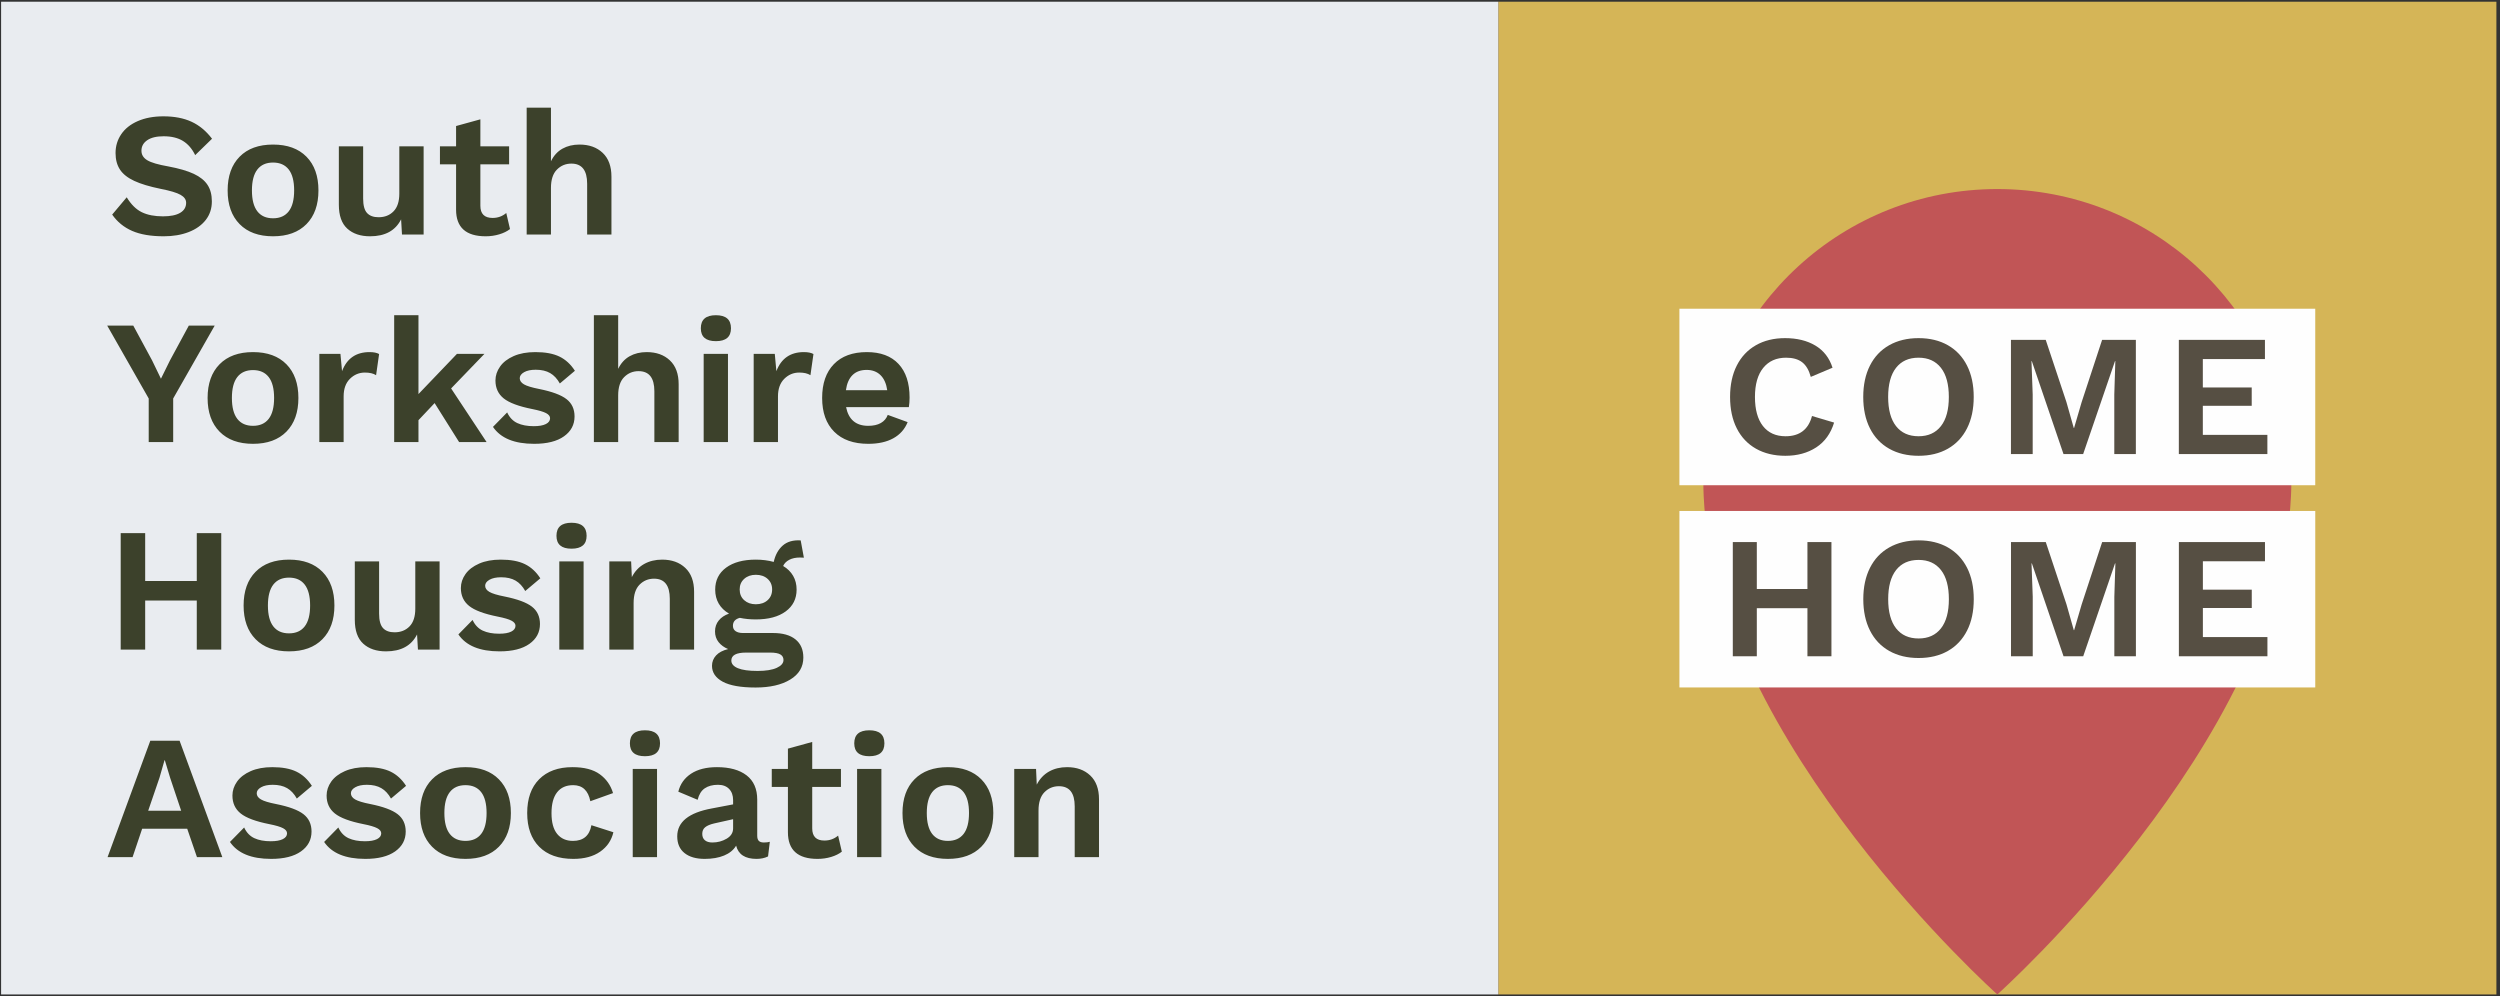 <?xml version="1.0" encoding="UTF-8"?>
<svg width="256px" height="102px" viewBox="0 0 256 102" version="1.1" xmlns="http://www.w3.org/2000/svg" xmlns:xlink="http://www.w3.org/1999/xlink">
    <rect x="0" y="0" width="256" height="102" fill="#333333" stroke="none"/>
    <!-- Generator: Sketch 57.1 (83088) - https://sketch.com -->
    <title>pin logo</title>
    <desc>Created with Sketch.</desc>
    <g id="Web" stroke="none" stroke-width="1" fill="none" fill-rule="evenodd">
        <g id="Desktop" transform="translate(-60, -61)">
            <g id="Navigation" transform="translate(0, 2)">
                <g id="pin-logo" transform="translate(60, 58)">
                    <polygon id="Fill-1" fill="#D5B557" points="153.425 102.832 255.631 102.832 255.631 1.176 153.425 1.176"></polygon>
                    <path d="M234.599,48.888 C234.593,48.768 234.584,48.65 234.577,48.529 C234.56,48.246 234.54,47.965 234.515,47.696 C233.183,32.378 220.27,20.359 204.526,20.359 C188.783,20.359 175.872,32.378 174.541,47.695 C174.516,47.965 174.494,48.245 174.477,48.528 C174.471,48.649 174.463,48.767 174.455,48.887 C174.434,49.345 174.421,49.812 174.421,50.305 C174.421,50.813 174.436,51.319 174.458,51.826 C174.458,51.841 174.459,51.854 174.46,51.866 C175.631,77.016 204.526,102.832 204.526,102.832 C204.526,102.832 233.426,77.016 234.593,51.867 C234.595,51.855 234.595,51.842 234.595,51.828 C234.619,51.321 234.635,50.814 234.635,50.306 C234.635,49.812 234.621,49.346 234.599,48.888" id="Fill-2" fill="#C15556"></path>
                    <polygon id="Fill-4" fill="#FEFEFE" points="171.972 50.687 237.081 50.687 237.081 32.614 171.972 32.614"></polygon>
                    <path d="M225.57,45.529 L225.57,42.553 L230.576,42.553 L230.576,40.675 L225.57,40.675 L225.57,37.769 L231.93,37.769 L231.93,35.802 L223.113,35.802 L223.113,47.496 L232.179,47.496 L232.179,45.529 L225.57,45.529 Z M216.503,47.496 L218.712,47.496 L218.712,35.802 L215.256,35.802 L213.154,42.199 L212.387,44.821 L212.352,44.821 L211.605,42.181 L209.483,35.802 L205.921,35.802 L205.921,47.496 L208.148,47.496 L208.148,41.402 L208.023,37.982 L208.059,37.982 L211.302,47.496 L213.315,47.496 L216.574,37.982 L216.61,37.982 L216.503,41.402 L216.503,47.496 Z M201.422,44.865 C201.881,43.961 202.109,42.89 202.109,41.649 C202.109,40.409 201.881,39.337 201.422,38.433 C200.966,37.53 200.312,36.836 199.463,36.351 C198.613,35.867 197.613,35.625 196.461,35.625 C195.309,35.625 194.306,35.867 193.451,36.351 C192.596,36.836 191.941,37.53 191.484,38.433 C191.026,39.337 190.796,40.409 190.796,41.649 C190.796,42.89 191.026,43.961 191.484,44.865 C191.941,45.768 192.596,46.463 193.451,46.947 C194.306,47.431 195.309,47.673 196.461,47.673 C197.613,47.673 198.613,47.431 199.463,46.947 C200.312,46.463 200.966,45.768 201.422,44.865 L201.422,44.865 Z M199.561,41.649 C199.561,42.949 199.293,43.943 198.752,44.634 C198.21,45.326 197.449,45.672 196.461,45.672 C195.463,45.672 194.697,45.326 194.154,44.634 C193.615,43.943 193.346,42.949 193.346,41.649 C193.346,40.35 193.615,39.355 194.154,38.664 C194.697,37.973 195.463,37.628 196.461,37.628 C197.449,37.628 198.21,37.973 198.752,38.664 C199.293,39.355 199.561,40.35 199.561,41.649 L199.561,41.649 Z M180.525,44.626 C179.98,43.929 179.707,42.937 179.707,41.649 C179.707,40.362 179.988,39.369 180.553,38.673 C181.118,37.976 181.897,37.628 182.894,37.628 C183.583,37.628 184.131,37.781 184.533,38.088 C184.937,38.395 185.234,38.897 185.425,39.594 L187.651,38.655 C187.331,37.651 186.745,36.895 185.896,36.387 C185.047,35.879 184.012,35.625 182.788,35.625 C181.649,35.625 180.654,35.867 179.805,36.351 C178.956,36.836 178.303,37.53 177.846,38.433 C177.387,39.337 177.16,40.409 177.16,41.649 C177.16,42.89 177.387,43.961 177.846,44.865 C178.303,45.768 178.959,46.463 179.814,46.947 C180.669,47.431 181.673,47.673 182.824,47.673 C184.047,47.673 185.097,47.387 185.978,46.814 C186.857,46.241 187.468,45.394 187.812,44.272 L185.549,43.598 C185.182,44.981 184.279,45.672 182.841,45.672 C181.844,45.672 181.073,45.323 180.525,44.626 L180.525,44.626 Z" id="Fill-5" fill="#564F43"></path>
                    <polygon id="Fill-7" fill="#FEFEFE" points="171.973 71.394 237.082 71.394 237.082 53.323 171.973 53.323"></polygon>
                    <path d="M225.575,66.237 L225.575,63.261 L230.581,63.261 L230.581,61.383 L225.575,61.383 L225.575,58.477 L231.934,58.477 L231.934,56.51 L223.117,56.51 L223.117,68.204 L232.184,68.204 L232.184,66.237 L225.575,66.237 Z M216.508,68.204 L218.717,68.204 L218.717,56.51 L215.261,56.51 L213.158,62.907 L212.392,65.528 L212.357,65.528 L211.609,62.889 L209.488,56.51 L205.926,56.51 L205.926,68.204 L208.153,68.204 L208.153,62.109 L208.028,58.689 L208.064,58.689 L211.306,68.204 L213.32,68.204 L216.579,58.689 L216.615,58.689 L216.508,62.109 L216.508,68.204 Z M201.428,65.572 C201.886,64.669 202.113,63.598 202.113,62.357 C202.113,61.117 201.886,60.045 201.428,59.141 C200.97,58.237 200.316,57.544 199.468,57.059 C198.618,56.575 197.619,56.333 196.466,56.333 C195.314,56.333 194.311,56.575 193.456,57.059 C192.6,57.544 191.945,58.237 191.489,59.141 C191.031,60.045 190.801,61.117 190.801,62.357 C190.801,63.598 191.031,64.669 191.489,65.572 C191.945,66.476 192.6,67.171 193.456,67.655 C194.311,68.139 195.314,68.38 196.466,68.38 C197.619,68.38 198.618,68.139 199.468,67.655 C200.316,67.171 200.97,66.476 201.428,65.572 L201.428,65.572 Z M199.565,62.357 C199.565,63.656 199.297,64.651 198.756,65.343 C198.214,66.034 197.454,66.379 196.466,66.379 C195.469,66.379 194.701,66.034 194.159,65.343 C193.62,64.651 193.35,63.656 193.35,62.357 C193.35,61.057 193.62,60.063 194.159,59.372 C194.701,58.681 195.469,58.336 196.466,58.336 C197.454,58.336 198.214,58.681 198.756,59.372 C199.297,60.063 199.565,61.057 199.565,62.357 L199.565,62.357 Z M185.081,68.204 L187.539,68.204 L187.539,56.51 L185.081,56.51 L185.081,61.312 L179.898,61.312 L179.898,56.51 L177.439,56.51 L177.439,68.204 L179.898,68.204 L179.898,63.279 L185.081,63.279 L185.081,68.204 Z" id="Fill-8" fill="#564F43"></path>
                    <polygon id="Fill-10" fill="#E9ECF0" points="0.113 102.832 153.425 102.832 153.425 1.176 0.113 1.176"></polygon>
                    <g id="Group-19" transform="translate(10.817, 11.416)" fill="#3C412B">
                        <path d="M9.352,77.354 L11.949,77.354 L7.572,65.432 L4.575,65.432 L0.198,77.354 L2.759,77.354 L3.74,74.445 L8.353,74.445 L9.352,77.354 Z M4.357,72.603 L5.52,69.207 L6.028,67.437 L6.064,67.437 L6.609,69.243 L7.735,72.603 L4.357,72.603 Z M16.943,77.534 C18.262,77.534 19.283,77.279 20.004,76.767 C20.724,76.255 21.084,75.578 21.084,74.735 C21.084,73.976 20.809,73.383 20.257,72.955 C19.707,72.528 18.771,72.181 17.452,71.917 C16.713,71.773 16.199,71.616 15.908,71.447 C15.617,71.279 15.472,71.067 15.472,70.815 C15.472,70.574 15.621,70.369 15.917,70.201 C16.213,70.032 16.61,69.947 17.106,69.947 C17.7,69.947 18.194,70.062 18.587,70.291 C18.98,70.52 19.31,70.875 19.577,71.357 L21.12,70.056 C20.696,69.394 20.17,68.91 19.54,68.602 C18.91,68.295 18.087,68.141 17.07,68.141 C16.211,68.141 15.472,68.277 14.855,68.547 C14.237,68.819 13.771,69.177 13.456,69.622 C13.141,70.068 12.984,70.544 12.984,71.049 C12.984,71.82 13.265,72.431 13.829,72.883 C14.391,73.335 15.369,73.7 16.761,73.976 C17.427,74.108 17.897,74.247 18.169,74.392 C18.441,74.536 18.577,74.711 18.577,74.915 C18.577,75.169 18.433,75.367 18.142,75.512 C17.851,75.656 17.439,75.728 16.907,75.728 C16.241,75.728 15.681,75.623 15.226,75.413 C14.773,75.201 14.425,74.838 14.183,74.319 L12.73,75.8 C13.516,76.957 14.921,77.534 16.943,77.534 L16.943,77.534 Z M26.587,77.534 C27.906,77.534 28.927,77.279 29.648,76.767 C30.368,76.255 30.728,75.578 30.728,74.735 C30.728,73.976 30.452,73.383 29.901,72.955 C29.351,72.528 28.415,72.181 27.095,71.917 C26.357,71.773 25.843,71.616 25.552,71.447 C25.261,71.279 25.115,71.067 25.115,70.815 C25.115,70.574 25.264,70.369 25.561,70.201 C25.857,70.032 26.254,69.947 26.75,69.947 C27.344,69.947 27.836,70.062 28.231,70.291 C28.624,70.52 28.954,70.875 29.22,71.357 L30.764,70.056 C30.34,69.394 29.814,68.91 29.184,68.602 C28.554,68.295 27.731,68.141 26.714,68.141 C25.855,68.141 25.115,68.277 24.499,68.547 C23.881,68.819 23.415,69.177 23.1,69.622 C22.785,70.068 22.628,70.544 22.628,71.049 C22.628,71.82 22.909,72.431 23.472,72.883 C24.035,73.335 25.013,73.7 26.405,73.976 C27.071,74.108 27.541,74.247 27.812,74.392 C28.085,74.536 28.221,74.711 28.221,74.915 C28.221,75.169 28.076,75.367 27.786,75.512 C27.495,75.656 27.083,75.728 26.55,75.728 C25.885,75.728 25.325,75.623 24.87,75.413 C24.417,75.201 24.069,74.838 23.826,74.319 L22.374,75.8 C23.16,76.957 24.565,77.534 26.587,77.534 L26.587,77.534 Z M36.848,68.141 C35.383,68.141 34.242,68.557 33.425,69.388 C32.608,70.219 32.199,71.369 32.199,72.838 C32.199,74.307 32.608,75.457 33.425,76.288 C34.242,77.12 35.383,77.534 36.848,77.534 C38.313,77.534 39.454,77.12 40.271,76.288 C41.088,75.457 41.497,74.307 41.497,72.838 C41.497,71.369 41.088,70.219 40.271,69.388 C39.454,68.557 38.313,68.141 36.848,68.141 L36.848,68.141 Z M36.848,69.984 C37.55,69.984 38.086,70.222 38.455,70.698 C38.824,71.174 39.009,71.887 39.009,72.838 C39.009,73.789 38.824,74.503 38.455,74.979 C38.086,75.454 37.55,75.692 36.848,75.692 C36.146,75.692 35.61,75.454 35.241,74.979 C34.871,74.503 34.687,73.789 34.687,72.838 C34.687,71.887 34.871,71.174 35.241,70.698 C35.61,70.222 36.146,69.984 36.848,69.984 L36.848,69.984 Z M47.8,68.141 C46.347,68.141 45.211,68.555 44.394,69.378 C43.576,70.204 43.168,71.357 43.168,72.838 C43.168,74.319 43.58,75.472 44.403,76.297 C45.226,77.122 46.389,77.534 47.89,77.534 C49.016,77.534 49.933,77.288 50.642,76.794 C51.35,76.301 51.801,75.637 51.994,74.806 L49.743,74.084 C49.548,75.157 48.92,75.692 47.854,75.692 C47.164,75.692 46.625,75.454 46.237,74.979 C45.85,74.503 45.657,73.795 45.657,72.856 C45.657,71.917 45.847,71.204 46.229,70.716 C46.61,70.228 47.158,69.984 47.872,69.984 C48.828,69.984 49.416,70.532 49.634,71.628 L51.958,70.797 C51.717,69.99 51.262,69.346 50.596,68.864 C49.931,68.382 48.998,68.141 47.8,68.141 L47.8,68.141 Z M55.227,67.021 C56.256,67.021 56.77,66.582 56.77,65.702 C56.77,64.812 56.256,64.366 55.227,64.366 C54.198,64.366 53.684,64.812 53.684,65.702 C53.684,66.582 54.198,67.021 55.227,67.021 L55.227,67.021 Z M53.975,77.354 L56.463,77.354 L56.463,68.321 L53.975,68.321 L53.975,77.354 Z M67.395,75.855 C67.166,75.855 66.996,75.8 66.887,75.692 C66.779,75.583 66.723,75.409 66.723,75.169 L66.723,71.465 C66.723,70.369 66.36,69.541 65.634,68.981 C64.907,68.422 63.896,68.141 62.601,68.141 C61.511,68.141 60.627,68.364 59.949,68.809 C59.272,69.255 58.835,69.869 58.642,70.652 L60.621,71.483 C60.755,70.942 60.996,70.55 61.347,70.309 C61.699,70.068 62.152,69.947 62.71,69.947 C63.195,69.947 63.573,70.089 63.845,70.373 C64.118,70.655 64.253,71.037 64.253,71.519 L64.253,71.953 L62.074,72.368 C59.713,72.802 58.532,73.753 58.532,75.222 C58.532,75.97 58.781,76.541 59.278,76.938 C59.774,77.336 60.464,77.534 61.347,77.534 C62.11,77.534 62.77,77.42 63.328,77.191 C63.884,76.963 64.295,76.626 64.562,76.18 C64.792,77.083 65.489,77.534 66.651,77.534 C67.098,77.534 67.492,77.451 67.831,77.282 L68.013,75.782 C67.855,75.831 67.65,75.855 67.395,75.855 L67.395,75.855 Z M62.128,75.855 C61.802,75.855 61.548,75.78 61.366,75.629 C61.184,75.478 61.094,75.258 61.094,74.969 C61.094,74.681 61.193,74.455 61.393,74.292 C61.592,74.13 61.899,74.001 62.31,73.904 L64.253,73.47 L64.253,74.41 C64.253,74.855 64.032,75.207 63.591,75.466 C63.149,75.726 62.661,75.855 62.128,75.855 L62.128,75.855 Z M75.005,75.15 C74.606,75.488 74.14,75.656 73.606,75.656 C72.771,75.656 72.354,75.24 72.354,74.41 L72.354,70.165 L75.296,70.165 L75.296,68.321 L72.354,68.321 L72.354,65.558 L69.866,66.245 L69.866,68.321 L68.212,68.321 L68.212,70.165 L69.866,70.165 L69.866,74.806 C69.866,76.626 70.877,77.534 72.898,77.534 C73.383,77.534 73.846,77.469 74.288,77.336 C74.73,77.203 75.097,77.023 75.386,76.794 L75.005,75.15 Z M78.201,67.021 C79.23,67.021 79.746,66.582 79.746,65.702 C79.746,64.812 79.23,64.366 78.201,64.366 C77.172,64.366 76.658,64.812 76.658,65.702 C76.658,66.582 77.172,67.021 78.201,67.021 L78.201,67.021 Z M76.949,77.354 L79.437,77.354 L79.437,68.321 L76.949,68.321 L76.949,77.354 Z M86.247,68.141 C84.781,68.141 83.641,68.557 82.824,69.388 C82.006,70.219 81.598,71.369 81.598,72.838 C81.598,74.307 82.006,75.457 82.824,76.288 C83.641,77.12 84.781,77.534 86.247,77.534 C87.712,77.534 88.853,77.12 89.671,76.288 C90.488,75.457 90.897,74.307 90.897,72.838 C90.897,71.369 90.488,70.219 89.671,69.388 C88.853,68.557 87.712,68.141 86.247,68.141 L86.247,68.141 Z M86.247,69.984 C86.95,69.984 87.484,70.222 87.855,70.698 C88.224,71.174 88.409,71.887 88.409,72.838 C88.409,73.789 88.224,74.503 87.855,74.979 C87.484,75.454 86.95,75.692 86.247,75.692 C85.545,75.692 85.009,75.454 84.64,74.979 C84.271,74.503 84.086,73.789 84.086,72.838 C84.086,71.887 84.271,71.174 84.64,70.698 C85.009,70.222 85.545,69.984 86.247,69.984 L86.247,69.984 Z M98.452,68.141 C97.75,68.141 97.132,68.292 96.599,68.593 C96.066,68.894 95.649,69.34 95.346,69.929 L95.274,68.321 L93.04,68.321 L93.04,77.354 L95.527,77.354 L95.527,72.585 C95.527,71.743 95.731,71.116 96.136,70.706 C96.542,70.297 97.035,70.092 97.616,70.092 C98.693,70.092 99.233,70.779 99.233,72.151 L99.233,77.354 L101.721,77.354 L101.721,71.429 C101.721,70.369 101.421,69.556 100.822,68.991 C100.222,68.424 99.432,68.141 98.452,68.141 L98.452,68.141 Z" id="Fill-11"></path>
                        <path d="M9.333,44.18 L9.333,49.075 L4.049,49.075 L4.049,44.18 L1.542,44.18 L1.542,56.102 L4.049,56.102 L4.049,51.08 L9.333,51.08 L9.333,56.102 L11.839,56.102 L11.839,44.18 L9.333,44.18 Z M18.778,46.89 C17.313,46.89 16.171,47.305 15.354,48.136 C14.536,48.967 14.128,50.118 14.128,51.587 C14.128,53.056 14.536,54.206 15.354,55.037 C16.171,55.868 17.313,56.283 18.778,56.283 C20.243,56.283 21.383,55.868 22.201,55.037 C23.018,54.206 23.427,53.056 23.427,51.587 C23.427,50.118 23.018,48.967 22.201,48.136 C21.383,47.305 20.243,46.89 18.778,46.89 L18.778,46.89 Z M18.778,48.732 C19.48,48.732 20.016,48.97 20.385,49.446 C20.754,49.922 20.939,50.635 20.939,51.587 C20.939,52.539 20.754,53.251 20.385,53.727 C20.016,54.203 19.48,54.44 18.778,54.44 C18.075,54.44 17.54,54.203 17.17,53.727 C16.801,53.251 16.617,52.539 16.617,51.587 C16.617,50.635 16.801,49.922 17.17,49.446 C17.54,48.97 18.075,48.732 18.778,48.732 L18.778,48.732 Z M31.709,47.071 L31.709,51.912 C31.709,52.719 31.512,53.324 31.119,53.727 C30.724,54.131 30.212,54.332 29.584,54.332 C29.062,54.332 28.669,54.188 28.404,53.899 C28.137,53.61 28.003,53.116 28.003,52.418 L28.003,47.071 L25.515,47.071 L25.515,53.05 C25.515,54.158 25.803,54.974 26.378,55.497 C26.953,56.021 27.73,56.283 28.711,56.283 C30.25,56.283 31.308,55.705 31.89,54.549 L31.98,56.102 L34.197,56.102 L34.197,47.071 L31.709,47.071 Z M40.335,56.283 C41.654,56.283 42.675,56.028 43.396,55.515 C44.116,55.003 44.476,54.326 44.476,53.483 C44.476,52.725 44.2,52.131 43.649,51.704 C43.099,51.276 42.163,50.931 40.843,50.665 C40.105,50.521 39.591,50.364 39.3,50.196 C39.009,50.027 38.863,49.817 38.863,49.563 C38.863,49.323 39.012,49.118 39.309,48.949 C39.605,48.78 40.002,48.697 40.498,48.697 C41.092,48.697 41.584,48.811 41.979,49.04 C42.372,49.268 42.702,49.624 42.968,50.105 L44.512,48.804 C44.088,48.143 43.562,47.658 42.932,47.35 C42.302,47.043 41.479,46.89 40.462,46.89 C39.603,46.89 38.863,47.025 38.247,47.297 C37.629,47.567 37.163,47.925 36.848,48.371 C36.533,48.817 36.376,49.292 36.376,49.799 C36.376,50.569 36.657,51.181 37.22,51.631 C37.783,52.083 38.761,52.448 40.153,52.725 C40.819,52.858 41.289,52.995 41.56,53.14 C41.833,53.284 41.969,53.459 41.969,53.663 C41.969,53.917 41.824,54.115 41.534,54.26 C41.243,54.405 40.831,54.476 40.298,54.476 C39.633,54.476 39.073,54.371 38.618,54.161 C38.165,53.95 37.817,53.586 37.574,53.068 L36.122,54.549 C36.908,55.705 38.313,56.283 40.335,56.283 L40.335,56.283 Z M47.708,45.77 C48.737,45.77 49.252,45.33 49.252,44.452 C49.252,43.56 48.737,43.114 47.708,43.114 C46.679,43.114 46.165,43.56 46.165,44.452 C46.165,45.33 46.679,45.77 47.708,45.77 L47.708,45.77 Z M46.456,56.103 L48.944,56.103 L48.944,47.071 L46.456,47.071 L46.456,56.103 Z M56.989,46.89 C56.287,46.89 55.669,47.041 55.137,47.341 C54.603,47.642 54.186,48.088 53.883,48.679 L53.811,47.071 L51.577,47.071 L51.577,56.102 L54.065,56.102 L54.065,51.334 C54.065,50.491 54.268,49.864 54.673,49.454 C55.079,49.046 55.572,48.841 56.154,48.841 C57.231,48.841 57.77,49.527 57.77,50.9 L57.77,56.102 L60.258,56.102 L60.258,50.178 C60.258,49.118 59.959,48.306 59.359,47.739 C58.759,47.172 57.97,46.89 56.989,46.89 L56.989,46.89 Z M68.34,54.405 L65.271,54.405 C64.944,54.405 64.689,54.341 64.508,54.214 C64.326,54.088 64.235,53.905 64.235,53.663 C64.235,53.243 64.472,52.971 64.944,52.851 C65.439,52.959 65.985,53.013 66.579,53.013 C67.873,53.013 68.894,52.739 69.639,52.192 C70.383,51.643 70.755,50.9 70.755,49.961 C70.755,49.43 70.637,48.962 70.401,48.552 C70.165,48.143 69.823,47.805 69.376,47.541 C69.496,47.275 69.705,47.065 70.002,46.908 C70.299,46.752 70.67,46.673 71.118,46.673 C71.288,46.673 71.415,46.68 71.5,46.691 L71.174,44.921 C70.398,44.872 69.784,45.051 69.33,45.453 C68.876,45.857 68.57,46.414 68.413,47.125 C67.843,46.968 67.233,46.89 66.579,46.89 C65.295,46.89 64.281,47.164 63.536,47.711 C62.792,48.26 62.419,49.01 62.419,49.961 C62.419,50.503 62.54,50.981 62.782,51.397 C63.025,51.812 63.376,52.152 63.836,52.418 C63.388,52.574 63.037,52.809 62.782,53.122 C62.528,53.435 62.401,53.808 62.401,54.242 C62.401,54.664 62.522,55.027 62.764,55.335 C63.007,55.642 63.334,55.88 63.745,56.048 C63.2,56.181 62.788,56.397 62.51,56.699 C62.232,57 62.092,57.355 62.092,57.765 C62.092,58.451 62.459,58.993 63.191,59.391 C63.924,59.787 65.046,59.986 66.56,59.986 C68.025,59.986 69.205,59.716 70.101,59.173 C70.997,58.631 71.445,57.878 71.445,56.915 C71.445,56.108 71.176,55.489 70.637,55.055 C70.098,54.621 69.332,54.405 68.34,54.405 L68.34,54.405 Z M66.579,48.443 C67.074,48.443 67.478,48.582 67.785,48.859 C68.094,49.136 68.249,49.497 68.249,49.942 C68.249,50.4 68.094,50.768 67.785,51.044 C67.478,51.322 67.074,51.46 66.579,51.46 C66.094,51.46 65.698,51.322 65.389,51.044 C65.08,50.768 64.925,50.4 64.925,49.942 C64.925,49.497 65.08,49.136 65.389,48.859 C65.698,48.582 66.094,48.443 66.579,48.443 L66.579,48.443 Z M66.76,58.288 C65.864,58.288 65.192,58.195 64.743,58.009 C64.295,57.821 64.072,57.559 64.072,57.222 C64.072,56.681 64.574,56.409 65.579,56.409 L68.05,56.409 C68.533,56.409 68.882,56.473 69.093,56.599 C69.306,56.726 69.412,56.915 69.412,57.168 C69.412,57.493 69.181,57.761 68.722,57.972 C68.261,58.183 67.608,58.288 66.76,58.288 L66.76,58.288 Z" id="Fill-13"></path>
                        <path d="M11.167,22.929 L8.516,22.929 L6.59,26.487 L5.664,28.365 L4.756,26.487 L2.831,22.929 L0.162,22.929 L4.411,30.389 L4.411,34.85 L6.917,34.85 L6.917,30.389 L11.167,22.929 Z M15.09,25.639 C13.625,25.639 12.485,26.053 11.667,26.884 C10.85,27.715 10.441,28.866 10.441,30.335 C10.441,31.805 10.85,32.954 11.667,33.785 C12.485,34.616 13.625,35.031 15.09,35.031 C16.555,35.031 17.696,34.616 18.513,33.785 C19.33,32.954 19.739,31.805 19.739,30.335 C19.739,28.866 19.33,27.715 18.513,26.884 C17.696,26.053 16.555,25.639 15.09,25.639 L15.09,25.639 Z M15.09,27.481 C15.792,27.481 16.328,27.719 16.697,28.194 C17.067,28.67 17.251,29.384 17.251,30.335 C17.251,31.286 17.067,31.999 16.697,32.475 C16.328,32.951 15.792,33.189 15.09,33.189 C14.388,33.189 13.852,32.951 13.483,32.475 C13.113,31.999 12.929,31.286 12.929,30.335 C12.929,29.384 13.113,28.67 13.483,28.194 C13.852,27.719 14.388,27.481 15.09,27.481 L15.09,27.481 Z M27.022,25.639 C25.641,25.639 24.704,26.289 24.208,27.59 L24.044,25.819 L21.882,25.819 L21.882,34.85 L24.371,34.85 L24.371,30.173 C24.371,29.402 24.585,28.803 25.015,28.375 C25.446,27.948 25.956,27.734 26.55,27.734 C27.034,27.734 27.415,27.824 27.694,28.004 L28.003,25.837 C27.772,25.704 27.445,25.639 27.022,25.639 L27.022,25.639 Z M36.194,34.85 L39.009,34.85 L35.377,29.36 L38.791,25.819 L35.976,25.819 L32.034,29.937 L32.034,21.862 L29.546,21.862 L29.546,34.85 L32.034,34.85 L32.034,32.611 L33.688,30.859 L36.194,34.85 Z M43.876,35.031 C45.196,35.031 46.216,34.776 46.936,34.263 C47.656,33.752 48.017,33.074 48.017,32.231 C48.017,31.473 47.742,30.879 47.191,30.453 C46.639,30.025 45.704,29.679 44.385,29.414 C43.646,29.269 43.131,29.112 42.842,28.944 C42.551,28.775 42.405,28.565 42.405,28.312 C42.405,28.071 42.553,27.867 42.85,27.697 C43.147,27.529 43.543,27.445 44.04,27.445 C44.632,27.445 45.126,27.56 45.519,27.788 C45.914,28.016 46.243,28.373 46.51,28.853 L48.053,27.552 C47.63,26.891 47.103,26.406 46.474,26.099 C45.844,25.792 45.021,25.639 44.004,25.639 C43.143,25.639 42.405,25.774 41.787,26.045 C41.17,26.315 40.703,26.674 40.39,27.12 C40.075,27.566 39.917,28.04 39.917,28.547 C39.917,29.317 40.199,29.929 40.761,30.38 C41.325,30.831 42.302,31.196 43.695,31.473 C44.361,31.606 44.829,31.744 45.102,31.888 C45.375,32.033 45.511,32.207 45.511,32.412 C45.511,32.665 45.365,32.864 45.075,33.008 C44.784,33.153 44.373,33.225 43.84,33.225 C43.174,33.225 42.614,33.119 42.16,32.909 C41.706,32.699 41.357,32.334 41.116,31.816 L39.663,33.298 C40.45,34.454 41.854,35.031 43.876,35.031 L43.876,35.031 Z M55.408,25.639 C54.743,25.639 54.158,25.78 53.656,26.063 C53.154,26.346 52.763,26.777 52.484,27.354 L52.484,21.862 L49.996,21.862 L49.996,34.85 L52.484,34.85 L52.484,30.082 C52.484,29.239 52.687,28.613 53.094,28.203 C53.499,27.794 53.993,27.59 54.573,27.59 C55.651,27.59 56.19,28.276 56.19,29.648 L56.19,34.85 L58.677,34.85 L58.677,28.926 C58.677,27.867 58.378,27.054 57.778,26.487 C57.18,25.921 56.389,25.639 55.408,25.639 L55.408,25.639 Z M62.491,24.519 C63.521,24.519 64.035,24.079 64.035,23.2 C64.035,22.308 63.521,21.862 62.491,21.862 C61.462,21.862 60.948,22.308 60.948,23.2 C60.948,24.079 61.462,24.519 62.491,24.519 L62.491,24.519 Z M61.239,34.852 L63.727,34.852 L63.727,25.819 L61.239,25.819 L61.239,34.852 Z M71.5,25.639 C70.119,25.639 69.181,26.289 68.684,27.59 L68.521,25.819 L66.36,25.819 L66.36,34.85 L68.848,34.85 L68.848,30.173 C68.848,29.402 69.063,28.803 69.493,28.375 C69.922,27.948 70.434,27.734 71.028,27.734 C71.511,27.734 71.893,27.824 72.172,28.004 L72.481,25.837 C72.25,25.704 71.923,25.639 71.5,25.639 L71.5,25.639 Z M82.324,30.298 C82.324,28.805 81.946,27.655 81.189,26.848 C80.433,26.041 79.352,25.639 77.947,25.639 C76.494,25.639 75.368,26.051 74.569,26.876 C73.769,27.701 73.37,28.853 73.37,30.335 C73.37,31.816 73.781,32.969 74.606,33.794 C75.429,34.618 76.591,35.031 78.093,35.031 C79.121,35.031 79.978,34.842 80.662,34.462 C81.346,34.083 81.834,33.532 82.125,32.81 L80.09,32.069 C79.957,32.43 79.721,32.707 79.382,32.9 C79.043,33.093 78.613,33.189 78.093,33.189 C76.833,33.189 76.077,32.55 75.822,31.274 L82.251,31.274 C82.3,30.961 82.324,30.637 82.324,30.298 L82.324,30.298 Z M77.929,27.463 C78.51,27.463 78.982,27.641 79.346,27.996 C79.709,28.351 79.939,28.866 80.036,29.54 L75.804,29.54 C75.9,28.853 76.128,28.335 76.486,27.986 C76.843,27.637 77.323,27.463 77.929,27.463 L77.929,27.463 Z" id="Fill-15"></path>
                        <path d="M5.919,1.496 C4.914,1.496 4.039,1.659 3.294,1.984 C2.55,2.309 1.984,2.757 1.597,3.33 C1.209,3.901 1.015,4.543 1.015,5.253 C1.015,5.927 1.167,6.494 1.47,6.952 C1.771,7.41 2.259,7.795 2.931,8.108 C3.603,8.421 4.502,8.691 5.628,8.921 C6.609,9.113 7.29,9.318 7.671,9.534 C8.054,9.751 8.243,10.022 8.243,10.347 C8.243,10.793 8.04,11.136 7.635,11.377 C7.229,11.618 6.639,11.738 5.865,11.738 C5.004,11.738 4.284,11.597 3.703,11.314 C3.122,11.031 2.608,10.523 2.16,9.787 L0.67,11.558 C1.191,12.305 1.872,12.862 2.714,13.229 C3.555,13.596 4.635,13.78 5.955,13.78 C6.912,13.78 7.763,13.635 8.507,13.346 C9.252,13.057 9.832,12.644 10.251,12.109 C10.669,11.573 10.877,10.937 10.877,10.203 C10.877,9.528 10.729,8.965 10.432,8.514 C10.135,8.062 9.666,7.686 9.025,7.385 C8.383,7.085 7.518,6.831 6.427,6.627 C5.387,6.445 4.665,6.235 4.266,5.994 C3.866,5.753 3.667,5.428 3.667,5.019 C3.667,4.573 3.864,4.214 4.257,3.944 C4.651,3.673 5.211,3.538 5.937,3.538 C6.736,3.538 7.396,3.697 7.917,4.016 C8.437,4.335 8.855,4.819 9.17,5.47 L10.895,3.79 C10.29,2.995 9.587,2.414 8.789,2.047 C7.99,1.68 7.033,1.496 5.919,1.496 L5.919,1.496 Z M17.143,4.387 C15.677,4.387 14.536,4.801 13.719,5.632 C12.902,6.464 12.493,7.614 12.493,9.083 C12.493,10.552 12.902,11.702 13.719,12.533 C14.536,13.364 15.677,13.78 17.143,13.78 C18.607,13.78 19.749,13.364 20.566,12.533 C21.384,11.702 21.792,10.552 21.792,9.083 C21.792,7.614 21.384,6.464 20.566,5.632 C19.749,4.801 18.607,4.387 17.143,4.387 L17.143,4.387 Z M17.143,6.229 C17.845,6.229 18.38,6.467 18.75,6.942 C19.119,7.418 19.304,8.132 19.304,9.083 C19.304,10.035 19.119,10.748 18.75,11.223 C18.38,11.699 17.845,11.937 17.143,11.937 C16.44,11.937 15.904,11.699 15.535,11.223 C15.166,10.748 14.981,10.035 14.981,9.083 C14.981,8.132 15.166,7.418 15.535,6.942 C15.904,6.467 16.44,6.229 17.143,6.229 L17.143,6.229 Z M30.073,4.567 L30.073,9.408 C30.073,10.215 29.877,10.82 29.483,11.223 C29.09,11.627 28.578,11.829 27.948,11.829 C27.428,11.829 27.035,11.684 26.768,11.395 C26.501,11.106 26.369,10.612 26.369,9.914 L26.369,4.567 L23.881,4.567 L23.881,10.546 C23.881,11.655 24.168,12.47 24.743,12.993 C25.319,13.517 26.096,13.78 27.077,13.78 C28.614,13.78 29.674,13.201 30.256,12.045 L30.346,13.598 L32.562,13.598 L32.562,4.567 L30.073,4.567 Z M41.025,11.395 C40.626,11.732 40.159,11.901 39.627,11.901 C38.792,11.901 38.373,11.485 38.373,10.654 L38.373,6.409 L41.316,6.409 L41.316,4.567 L38.373,4.567 L38.373,1.803 L35.885,2.489 L35.885,4.567 L34.233,4.567 L34.233,6.409 L35.885,6.409 L35.885,11.052 C35.885,12.87 36.896,13.78 38.918,13.78 C39.402,13.78 39.866,13.713 40.307,13.58 C40.749,13.449 41.116,13.267 41.407,13.039 L41.025,11.395 Z M48.526,4.387 C47.86,4.387 47.276,4.528 46.773,4.811 C46.27,5.094 45.88,5.525 45.601,6.102 L45.601,0.611 L43.114,0.611 L43.114,13.598 L45.601,13.598 L45.601,8.83 C45.601,7.987 45.805,7.361 46.21,6.952 C46.616,6.542 47.109,6.337 47.69,6.337 C48.767,6.337 49.307,7.024 49.307,8.396 L49.307,13.598 L51.795,13.598 L51.795,7.674 C51.795,6.615 51.495,5.802 50.896,5.235 C50.296,4.67 49.506,4.387 48.526,4.387 L48.526,4.387 Z" id="Fill-17"></path>
                    </g>
                </g>
            </g>
        </g>
    </g>
</svg>